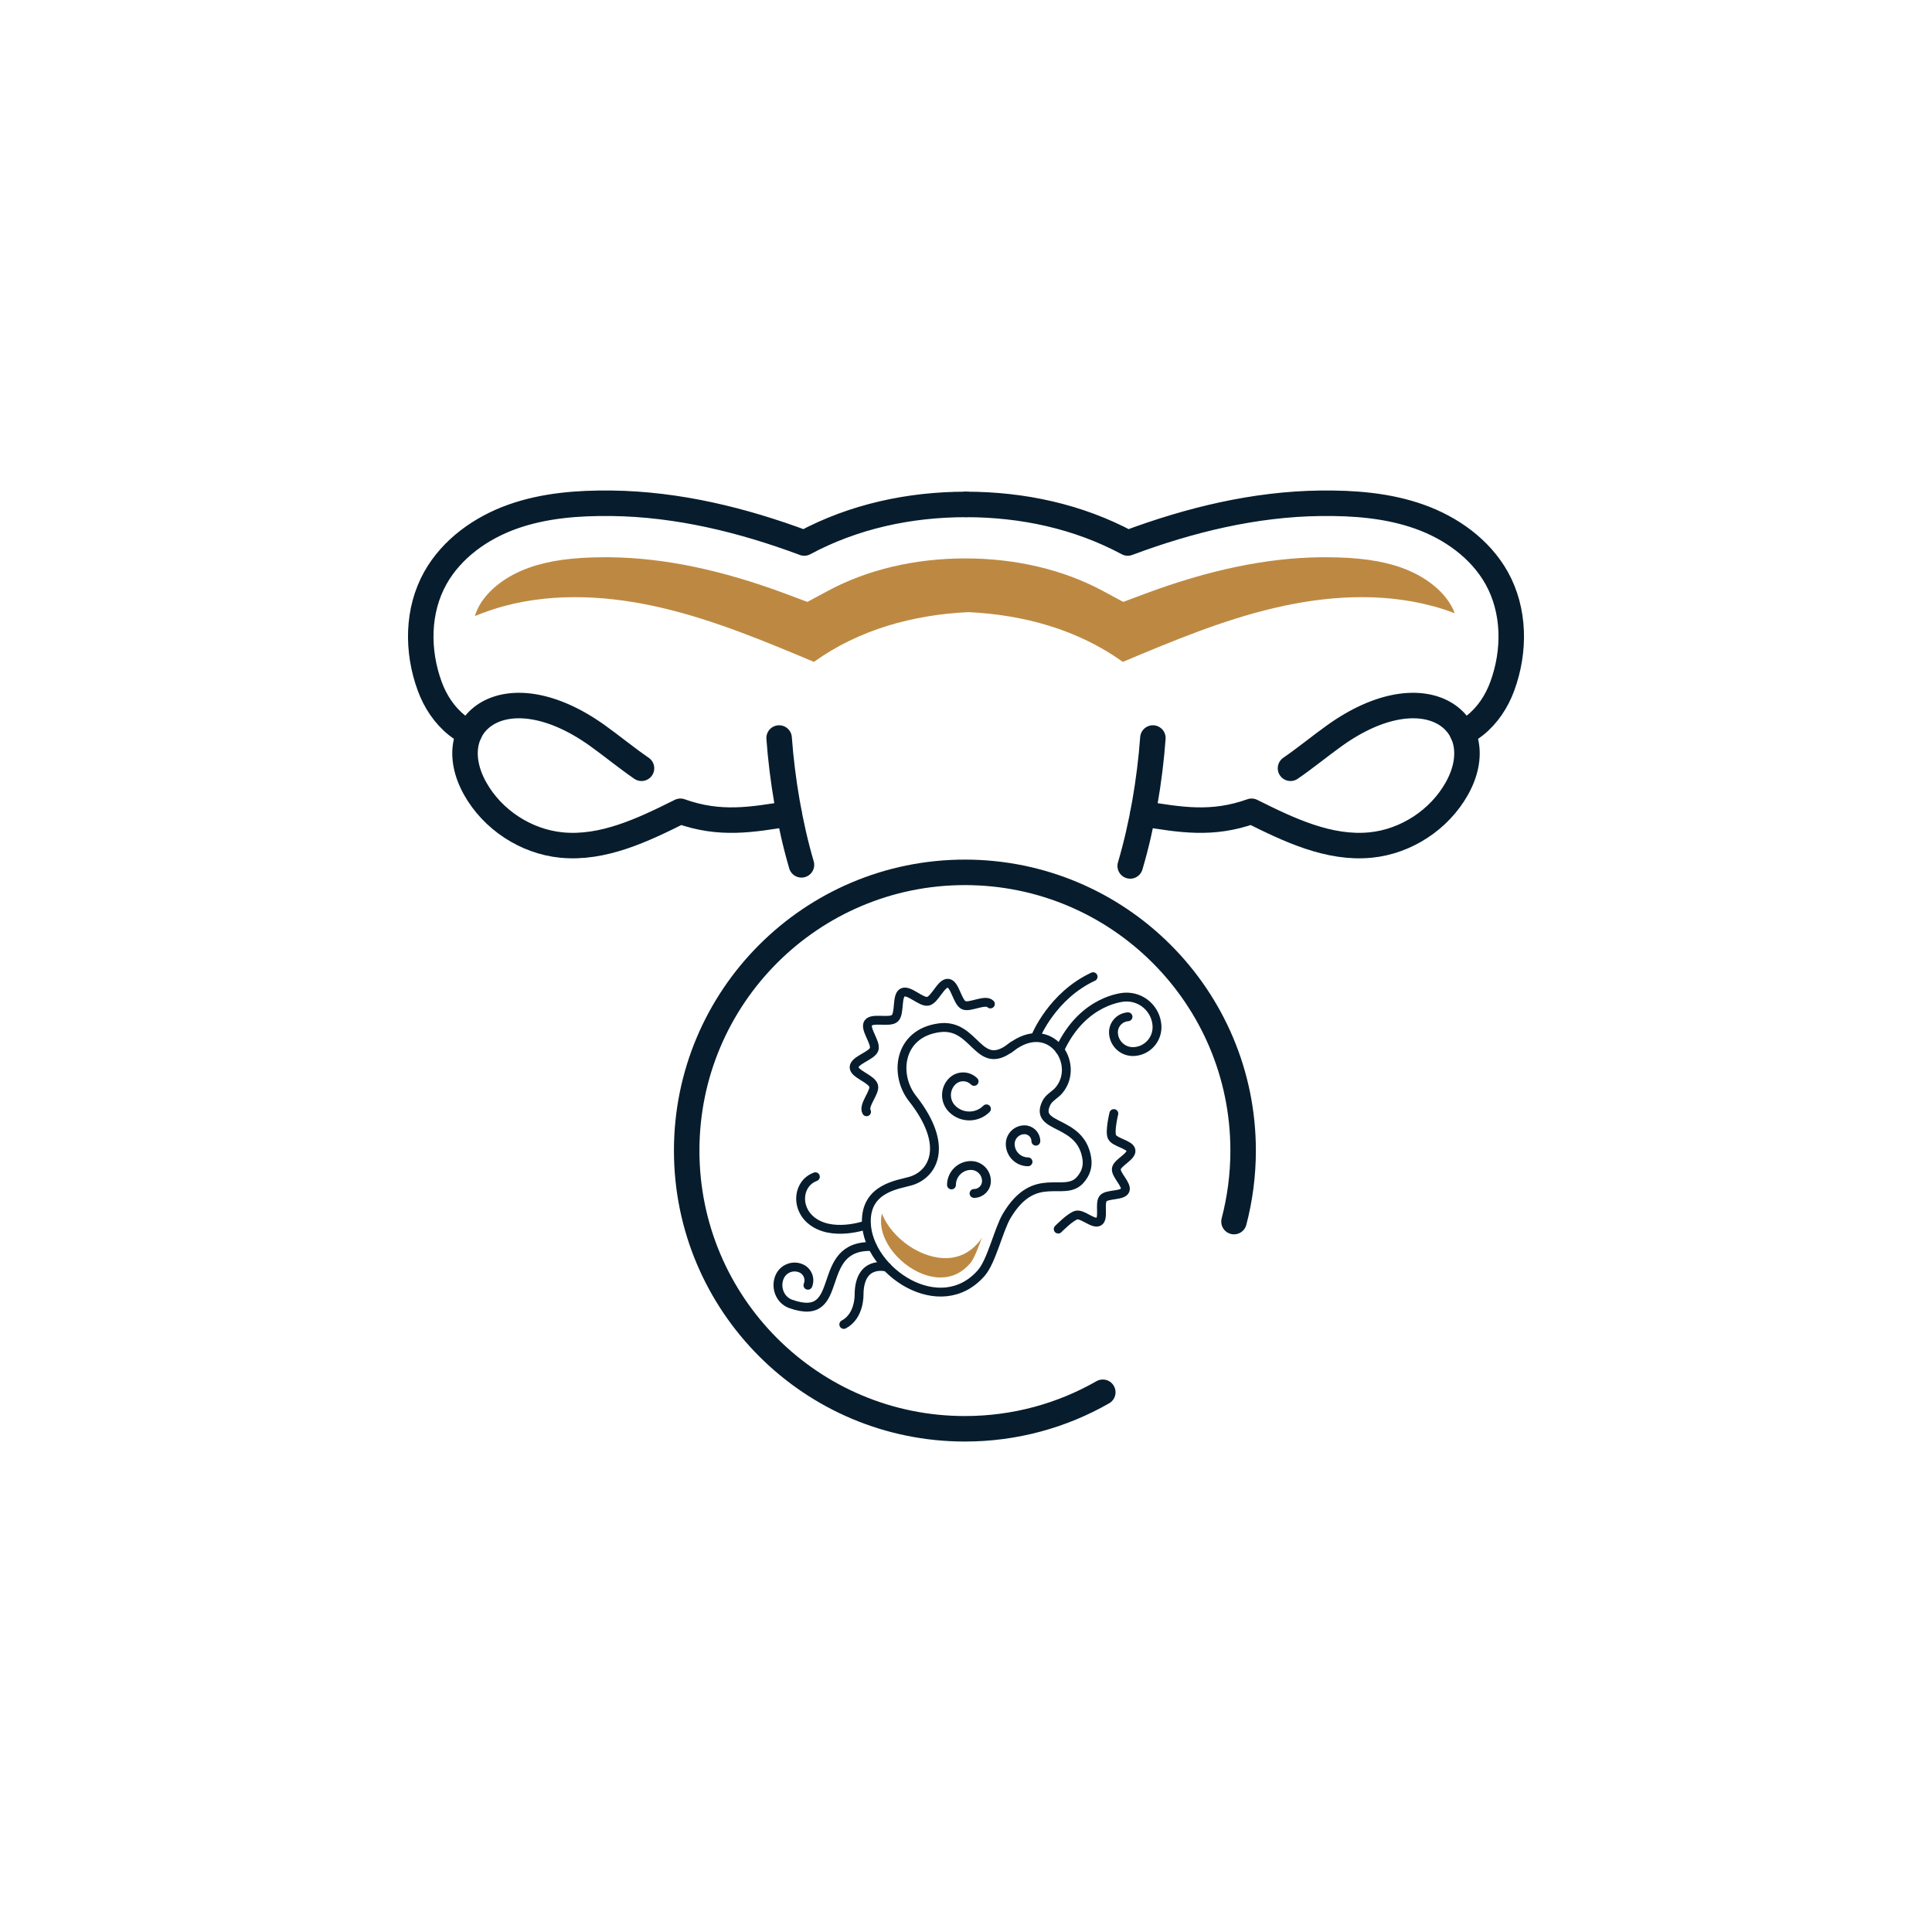 <svg xmlns="http://www.w3.org/2000/svg" id="Icon_Set" viewBox="0 0 283.46 283.46"><g><g><path d="M148.32,153.67c-4.87,3.75-5.19-3.62-10.56-2.87-5.95,.83-6.61,6.9-3.88,10.37,5.46,6.94,3.01,11.11-.23,12.1-1.78,.54-6.7,.98-6.54,6.14,.22,7.11,10.85,14.29,16.88,7.34,1.49-1.71,2.55-6.4,3.71-8.35,4.13-6.94,8.42-2.64,10.77-5.27,.84-.94,1.17-1.99,.99-3.16-.87-5.81-7.83-4.24-5.94-8.14,.38-.8,1.3-1.2,1.86-1.88,3.21-3.85-1.28-10.72-7.05-6.27Z" style="fill:none; stroke:#071d2d; stroke-linecap:round; stroke-miterlimit:10; stroke-width:1.3px;"></path><path d="M139.08,184.58c-3.89,.21-8.25-2.9-9.68-6.51-.1,.36-.15,.78-.14,1.28,.12,3.93,4.61,8.08,8.74,8.08,1.69,0,3.16-.7,4.36-2.09,.55-.64,1.19-2.34,1.73-3.82-.1,.2-.21,.37-.31,.5-1.25,1.6-2.83,2.46-4.7,2.56Z" style="fill:#bd8942;"></path><path d="M165.5,149.18c-1.26,.09-2.22,1.18-2.13,2.44,.11,1.58,1.47,2.77,3.05,2.66,1.97-.13,3.46-1.84,3.33-3.82-.17-2.47-2.3-4.33-4.77-4.16,0,0-6.08,.28-9.5,7.73" style="fill:none; stroke:#071d2d; stroke-linecap:round; stroke-miterlimit:10; stroke-width:1.3px;"></path><path d="M151.98,152.02s2.38-5.92,8.4-8.72" style="fill:none; stroke:#071d2d; stroke-linecap:round; stroke-miterlimit:10; stroke-width:1.3px;"></path><path d="M128,182.89c-8.78-.34-3.63,11.37-11.98,8.42-1.56-.55-2.28-2.37-1.66-3.91,.5-1.23,1.89-1.83,3.12-1.33,.98,.4,1.46,1.52,1.06,2.5" style="fill:none; stroke:#071d2d; stroke-linecap:round; stroke-miterlimit:10; stroke-width:1.3px;"></path><path d="M130.15,185.92s-4.06-1.18-4.11,4.02c0,0,.11,3.14-2.24,4.38" style="fill:none; stroke:#071d2d; stroke-linecap:round; stroke-miterlimit:10; stroke-width:1.3px;"></path><path d="M127.1,179.72s-5.18,1.88-8.21-.78c-1.27-1.11-1.79-2.91-1.15-4.47,.3-.73,.86-1.43,1.89-1.82" style="fill:none; stroke:#071d2d; stroke-linecap:round; stroke-miterlimit:10; stroke-width:1.3px;"></path><path d="M144.73,162.69c-1.39,1.39-3.64,1.39-5.03,0-1.11-1.11-1.11-2.92,0-4.03,.89-.89,2.33-.89,3.22,0" style="fill:none; stroke:#071d2d; stroke-linecap:round; stroke-miterlimit:10; stroke-width:1.3px;"></path><path d="M150.83,170.46c-1.44,0-2.61-1.17-2.61-2.61,0-1.15,.93-2.09,2.09-2.09,.92,0,1.67,.75,1.67,1.67" style="fill:none; stroke:#071d2d; stroke-linecap:round; stroke-miterlimit:10; stroke-width:1.3px;"></path><path d="M139.6,173.85c0-1.57,1.28-2.85,2.85-2.85,1.26,0,2.28,1.02,2.28,2.28,0,1.01-.82,1.82-1.82,1.82" style="fill:none; stroke:#071d2d; stroke-linecap:round; stroke-miterlimit:10; stroke-width:1.3px;"></path></g><path d="M127.14,163.12c-.56-.95,1.31-2.88,1.04-3.81-.3-1.04-2.88-1.73-2.87-2.72,.01-1.06,2.63-1.68,2.94-2.64,.32-.99-1.44-3-.87-3.85,.58-.86,3.13,0,3.9-.69,.78-.69,.23-3.32,1.14-3.79,.93-.48,2.74,1.5,3.74,1.28,1.02-.22,1.92-2.75,2.95-2.64,1.01,.11,1.33,2.74,2.27,3.21,.88,.44,3.17-.95,3.93-.17" style="fill:none; stroke:#071d2d; stroke-linecap:round; stroke-miterlimit:10; stroke-width:1.3px;"></path><path d="M163.42,163.38s-.64,2.63-.27,3.42c.39,.84,2.68,1.11,2.79,1.99,.12,.9-2.02,1.79-2.15,2.68-.14,.9,1.64,2.37,1.28,3.19-.37,.83-2.66,.49-3.22,1.18-.58,.71,.14,2.91-.61,3.38-.77,.49-2.38-1.12-3.27-.95-.86,.16-2.71,2.06-2.71,2.06" style="fill:none; stroke:#071d2d; stroke-linecap:round; stroke-miterlimit:10; stroke-width:1.3px;"></path></g><g><g><path d="M161.8,204.27c-5.96,3.41-12.87,5.36-20.23,5.36-22.55,0-40.82-18.28-40.82-40.82s18.28-40.82,40.82-40.82,40.82,18.28,40.82,40.82c0,3.6-.47,7.09-1.34,10.42" style="fill:none; stroke:#071d2d; stroke-linecap:round; stroke-linejoin:round; stroke-width:3.74px;"></path><g><path d="M141.73,74.01c-8.26,0-16.46,1.75-23.73,5.66-9.08-3.39-18.58-5.71-28.27-5.83-4.92-.06-9.91,.32-14.54,1.97s-8.9,4.69-11.31,8.98c-2.68,4.79-2.73,10.72-.83,15.9,.81,2.21,2.14,4.24,3.98,5.71,.56,.44,1.18,.85,1.84,1.15" style="fill:none; stroke:#071d2d; stroke-linecap:round; stroke-linejoin:round; stroke-width:3.74px;"></path><path d="M94.12,112.72c-2.2-1.51-4.29-3.24-6.47-4.8-13.53-9.67-23.28-1.75-17.93,7.79,2.56,4.56,7.43,7.75,12.63,8.27,6.11,.61,11.99-2.21,17.48-4.95,5.81,2.08,10.48,1.24,15.94,.36" style="fill:none; stroke:#071d2d; stroke-linecap:round; stroke-linejoin:round; stroke-width:3.74px;"></path><path d="M114.31,108.28c.45,6.1,1.55,12.71,3.28,18.61" style="fill:none; stroke:#071d2d; stroke-linecap:round; stroke-linejoin:round; stroke-width:3.74px;"></path><path d="M141.73,74.01c8.26,0,16.46,1.75,23.73,5.66,9.08-3.39,18.58-5.71,28.27-5.83,4.92-.06,9.91,.32,14.54,1.97s8.9,4.69,11.31,8.98c2.68,4.79,2.73,10.72,.83,15.9-.81,2.21-2.14,4.24-3.98,5.71-.56,.44-1.18,.85-1.84,1.15" style="fill:none; stroke:#071d2d; stroke-linecap:round; stroke-linejoin:round; stroke-width:3.74px;"></path><path d="M189.34,112.72c2.2-1.51,4.29-3.24,6.47-4.8,13.53-9.67,23.28-1.75,17.93,7.79-2.56,4.56-7.43,7.75-12.63,8.27-6.11,.61-11.99-2.21-17.48-4.95-5.81,2.08-10.48,1.24-15.94,.36" style="fill:none; stroke:#071d2d; stroke-linecap:round; stroke-linejoin:round; stroke-width:3.74px;"></path><path d="M169.15,108.28c-.45,6.16-1.57,12.83-3.33,18.77" style="fill:none; stroke:#071d2d; stroke-linecap:round; stroke-linejoin:round; stroke-width:3.74px;"></path></g></g><path d="M205.66,83.3c-2.94-1.05-6.47-1.54-11.06-1.54-.29,0-.57,0-.87,0-7.94,.1-16.36,1.86-25.75,5.36l-3.18,1.19-2.99-1.61c-5.79-3.12-12.76-4.77-20.18-4.77s-14.39,1.65-20.18,4.77l-2.99,1.61-3.18-1.19c-9.39-3.5-17.81-5.26-25.75-5.36-.29,0-.58,0-.87,0-4.59,0-8.13,.49-11.06,1.54-3.31,1.18-5.96,3.21-7.29,5.58-.26,.47-.47,.98-.64,1.51,1.4-.58,2.84-1.07,4.3-1.47,7.58-2.03,15.67-1.51,23.3,.3,7.64,1.81,14.92,4.86,22.15,7.89,6.61-4.74,14.53-6.91,22.66-7.3,8.13,.39,16.04,2.56,22.66,7.3,7.24-3.04,14.52-6.09,22.15-7.89,7.64-1.81,15.72-2.33,23.3-.3,1.1,.29,2.19,.65,3.25,1.05-.15-.38-.31-.74-.51-1.09-1.33-2.37-3.98-4.4-7.29-5.58Z" style="fill:#bd8942;"></path></g></svg>